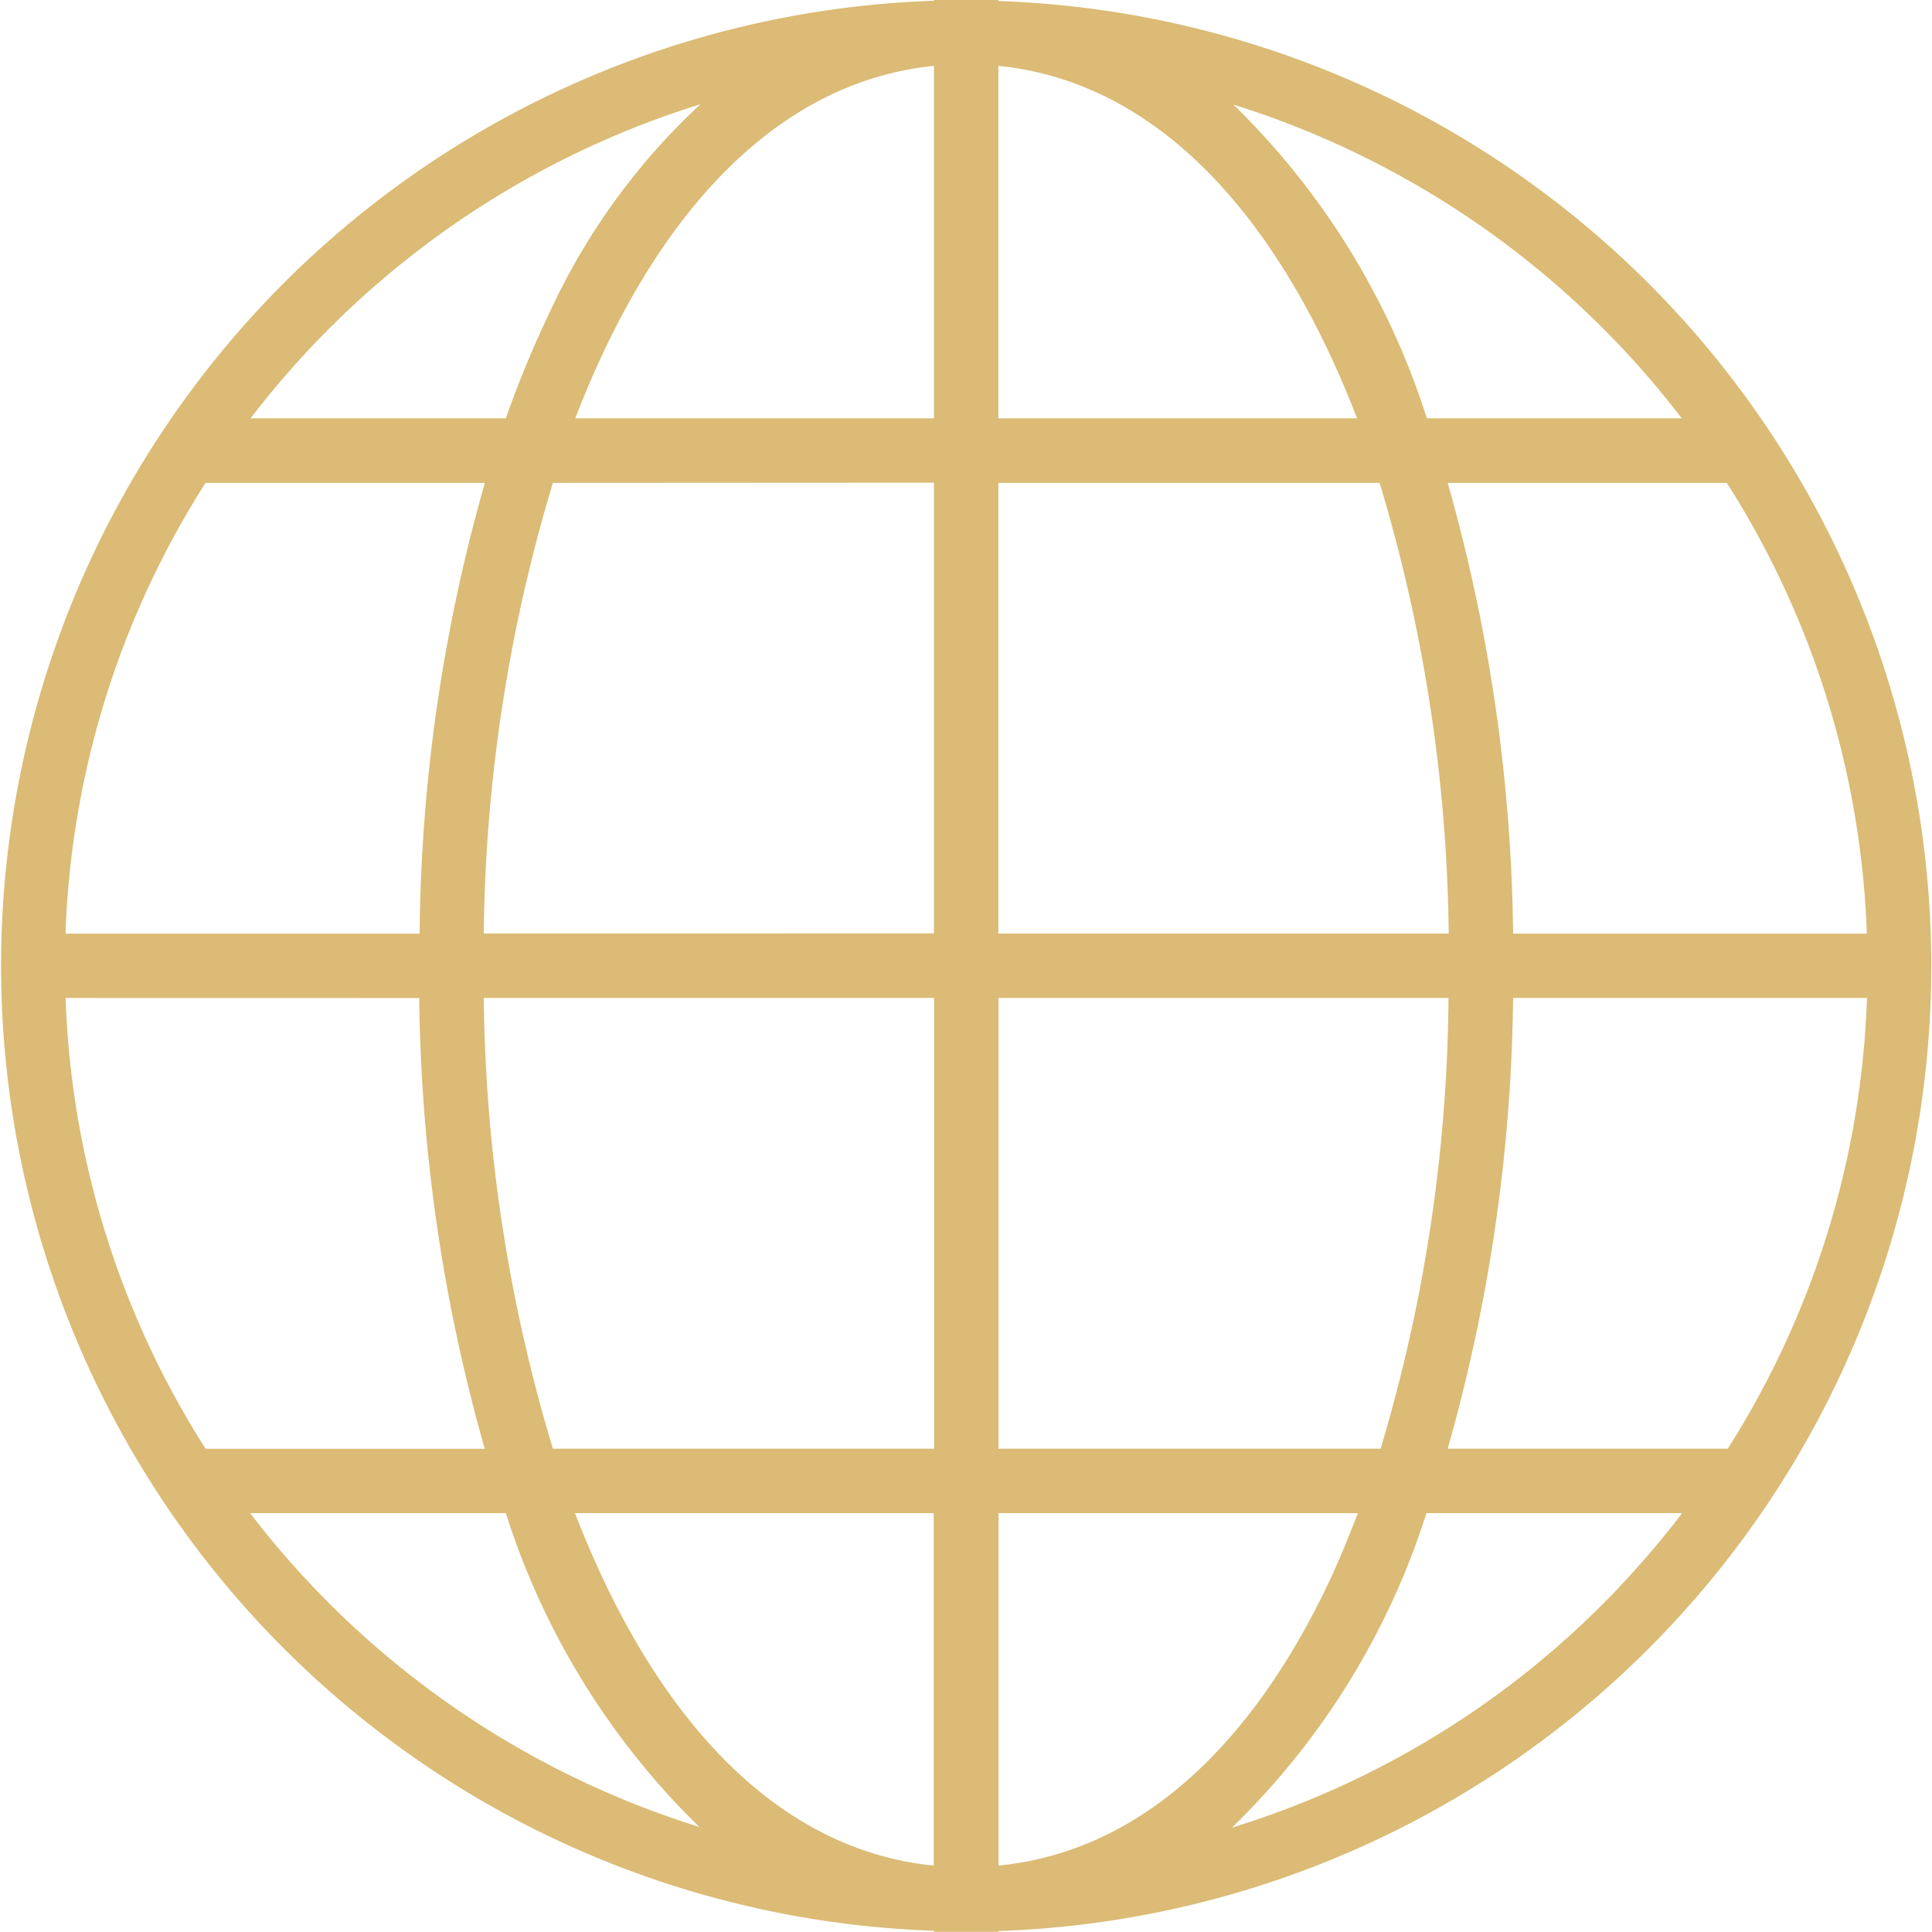 <svg xmlns="http://www.w3.org/2000/svg" width="27.955" height="27.95" viewBox="0 0 27.955 27.95">
  <path id="worlwide_1274851" d="M13.514,27.985V28h.932v-.012a13.971,13.971,0,0,0,0-27.926V.047h-.932V.058a13.971,13.971,0,0,0,0,27.926ZM3.626,21.941H7.319a10.976,10.976,0,0,0,2.8,4.541,13.089,13.089,0,0,1-6.5-4.541ZM27.01,13.556H21.894a24.809,24.809,0,0,0-.947-6.522h4.039a12.959,12.959,0,0,1,2.026,6.522Zm-13.5,8.385v5.1c-2.364-.237-4.1-2.271-5.19-5.1ZM8,21.009a23.369,23.369,0,0,1-1-6.522h6.516v6.522Zm6.448,6.032v-5.1h5.2c-.155.4-.318.8-.5,1.165-.833,1.7-2.313,3.7-4.706,3.936Zm0-6.032V14.487h6.511a23.291,23.291,0,0,1-.982,6.522Zm7.448-6.522h5.118A12.966,12.966,0,0,1,25,21.009H20.947a24.828,24.828,0,0,0,.947-6.522Zm-.932-.932H14.446V7.034h5.516a23.368,23.368,0,0,1,1,6.522ZM14.446,6.1V1c2.364.237,4.1,2.271,5.19,5.1ZM13.514,1V6.1H8.324C9.41,3.274,11.15,1.24,13.514,1Zm0,6.031v6.522H7A23.368,23.368,0,0,1,8,7.034ZM6.072,13.556H.948A12.959,12.959,0,0,1,2.974,7.034H7.016a24.473,24.473,0,0,0-.944,6.522Zm-.006.932a24.819,24.819,0,0,0,.948,6.522H2.975A12.957,12.957,0,0,1,.949,14.487Zm17.359,8.529a12.954,12.954,0,0,1-5.6,3.475,10.954,10.954,0,0,0,2.815-4.551h3.7a13.153,13.153,0,0,1-.917,1.076ZM24.334,6.1H20.646a10.969,10.969,0,0,0-2.8-4.54A13.088,13.088,0,0,1,24.334,6.1Zm-14.2-4.544A9.569,9.569,0,0,0,7.971,4.529,15.459,15.459,0,0,0,7.319,6.1H3.626a13.087,13.087,0,0,1,6.507-4.544Zm0,0" transform="translate(0 -0.047)" fill="#dbbb75"/>
</svg>
